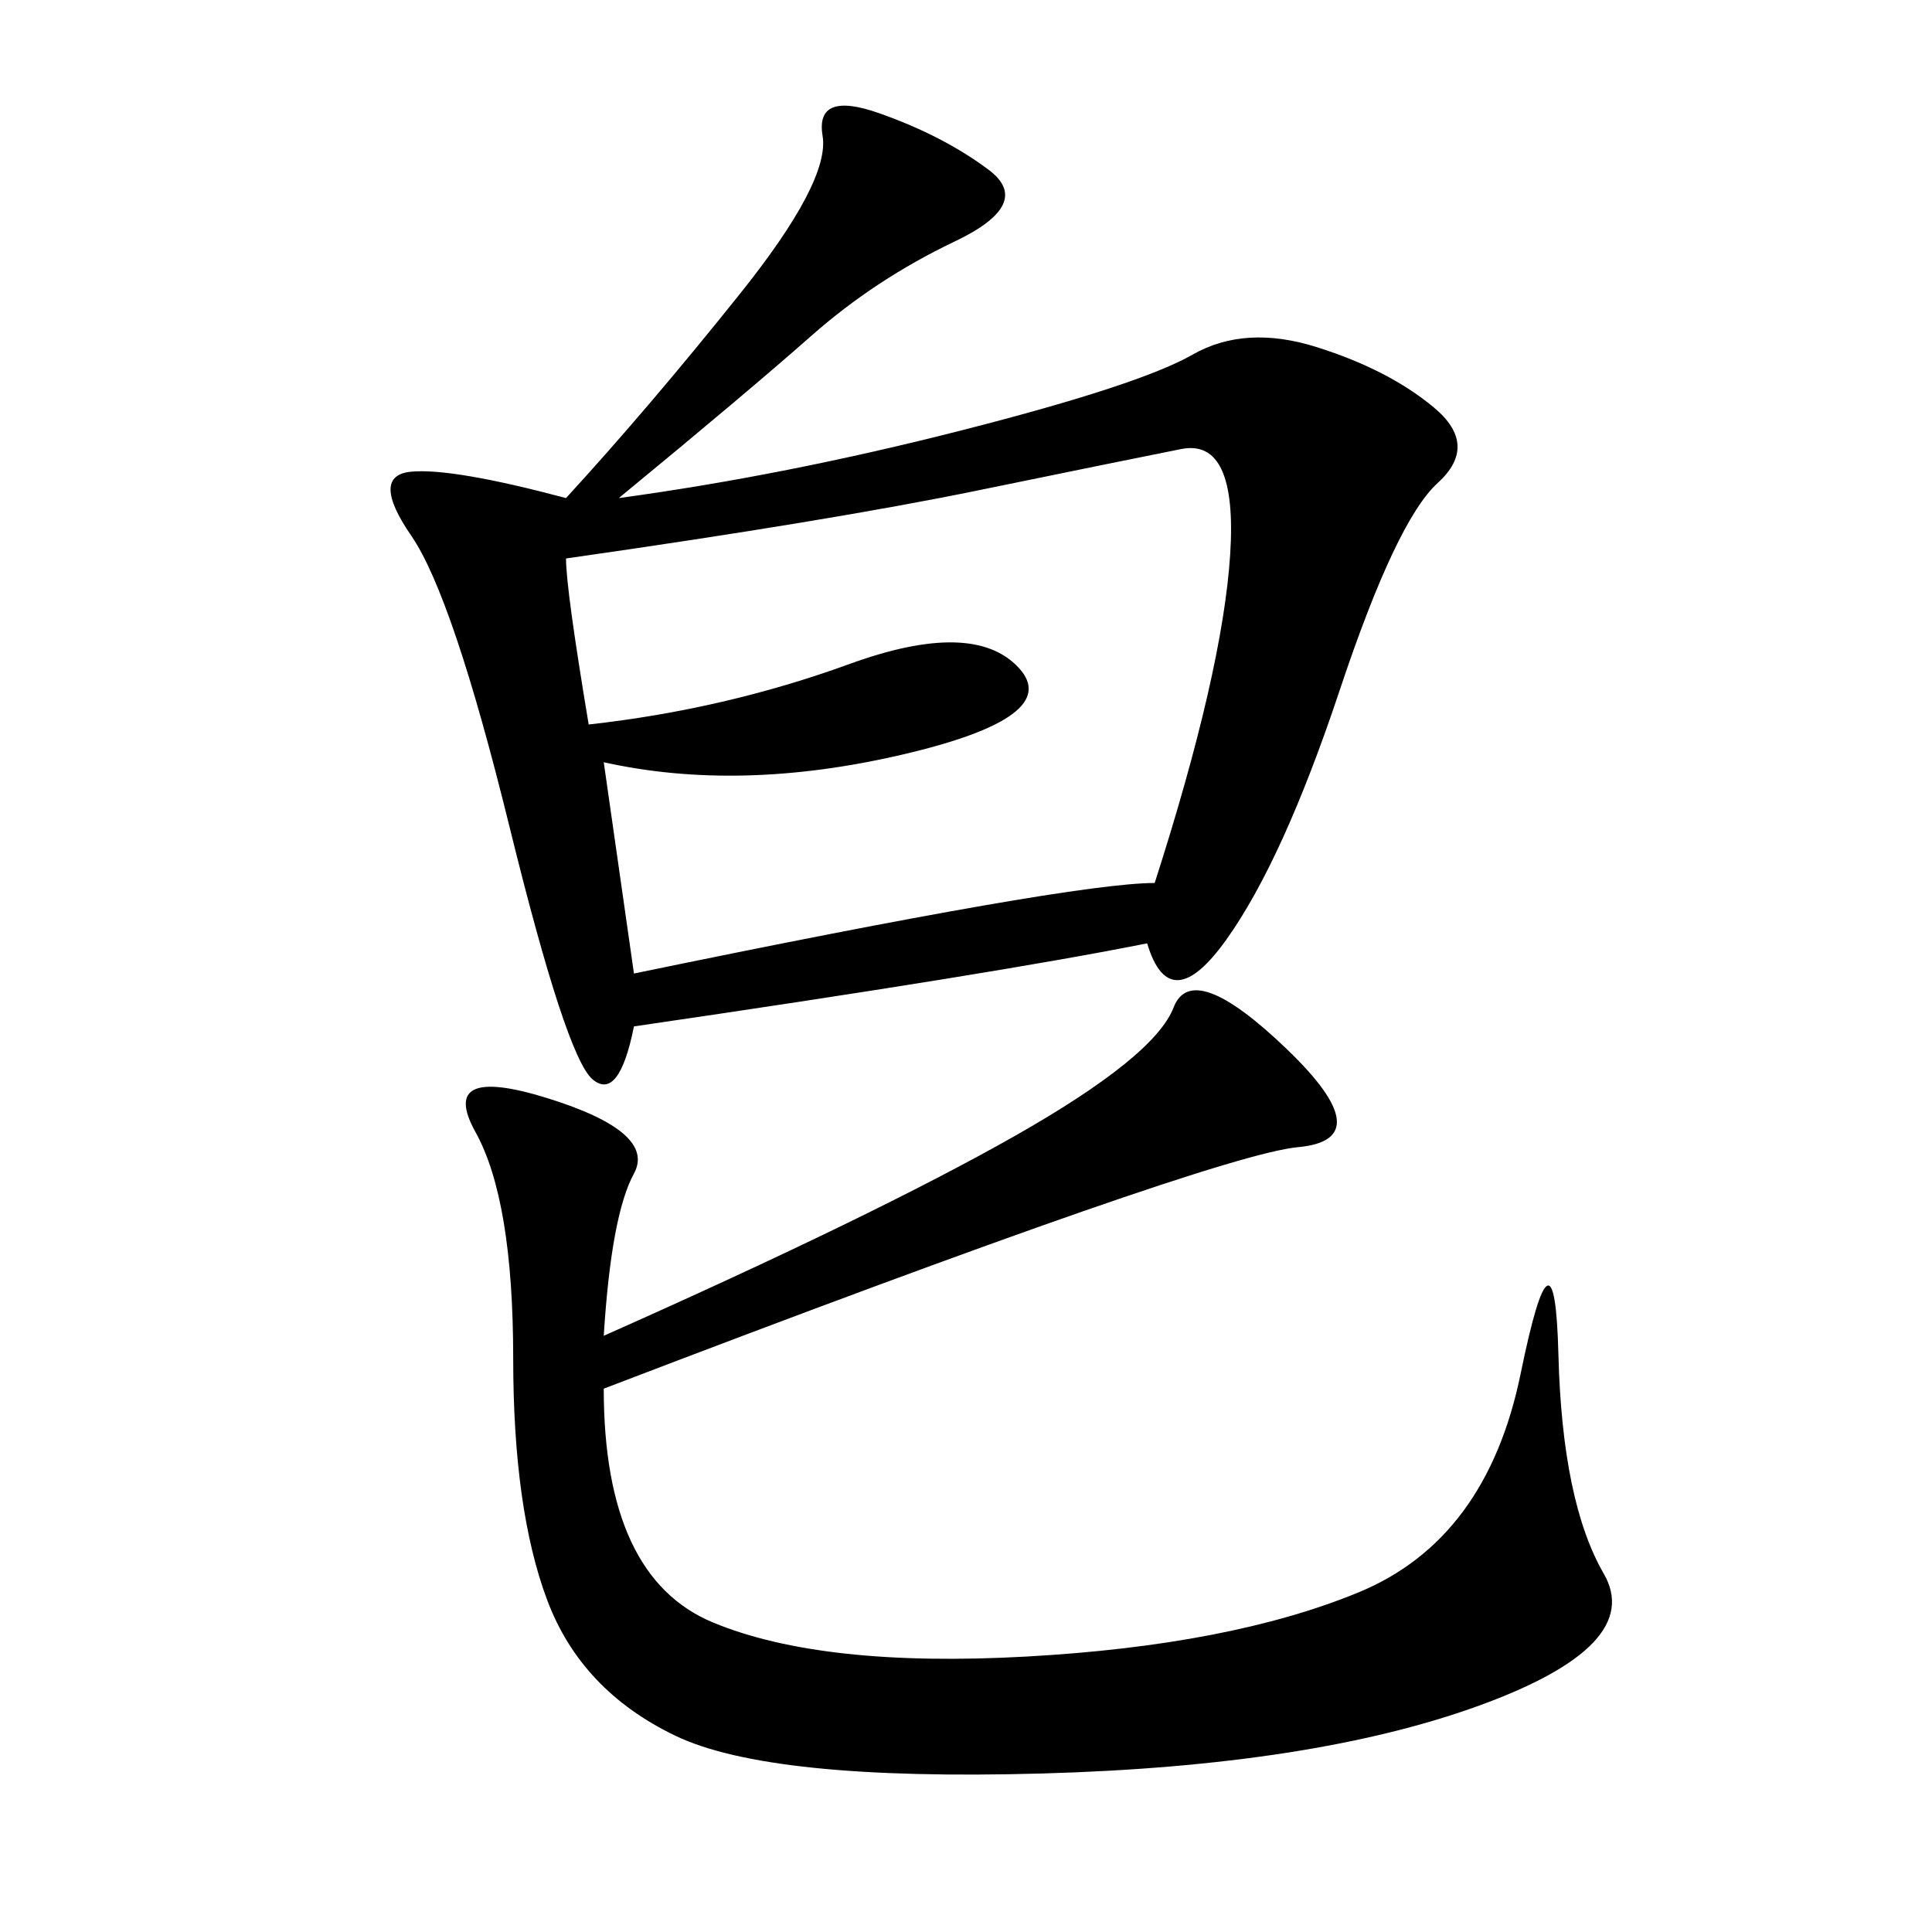 <svg xmlns="http://www.w3.org/2000/svg" xmlns:xlink="http://www.w3.org/1999/xlink" width="300" height="300"><path d="M96.09 77.34Q121.88 73.83 149.41 66.80Q176.95 59.77 185.16 55.08Q193.36 50.39 204.49 53.91Q215.63 57.42 222.66 63.28Q229.69 69.14 223.24 75Q216.80 80.86 208.01 107.23Q199.22 133.59 190.43 145.90Q181.64 158.20 178.13 146.48L178.13 146.48Q154.69 151.17 98.44 159.38L98.44 159.38Q96.09 171.09 91.99 167.58Q87.89 164.06 79.10 128.32Q70.31 92.58 63.87 83.20Q57.42 73.83 63.87 73.24Q70.31 72.66 87.89 77.34L87.89 77.34Q100.78 63.28 114.84 45.70Q128.91 28.13 127.73 21.09Q126.56 14.06 136.52 17.58Q146.48 21.09 153.52 26.37Q160.55 31.64 148.24 37.50Q135.94 43.36 125.98 52.15Q116.02 60.94 96.09 77.34L96.09 77.34ZM93.75 207.42Q135.94 188.67 157.62 176.37Q179.30 164.06 182.23 156.45Q185.16 148.83 199.80 162.89Q214.45 176.95 201.56 178.13Q188.67 179.30 93.75 215.63L93.75 215.63Q93.75 244.92 110.74 251.95Q127.73 258.98 159.38 257.23Q191.02 255.47 210.94 247.27Q230.86 239.06 236.13 213.28Q241.41 187.50 241.99 210.35Q242.58 233.20 249.02 244.34Q255.47 255.47 229.69 264.84Q203.91 274.22 161.72 275.39Q119.53 276.56 104.88 269.53Q90.23 262.50 84.96 248.44Q79.69 234.38 79.69 210.94L79.69 210.94Q79.69 186.33 73.83 175.78Q67.97 165.23 84.96 170.51Q101.95 175.78 98.44 182.23Q94.92 188.67 93.75 207.42L93.75 207.42ZM93.75 118.36L98.44 151.17Q166.41 137.11 179.30 137.11L179.30 137.11Q189.84 104.30 191.02 86.13Q192.19 67.97 183.40 69.73Q174.61 71.48 151.76 76.17Q128.91 80.86 87.89 86.72L87.89 86.72Q87.89 91.41 91.41 112.50L91.41 112.50Q112.50 110.16 131.84 103.13Q151.17 96.09 158.20 103.71Q165.23 111.33 140.04 117.19Q114.84 123.05 93.75 118.36L93.75 118.36Z"/></svg>